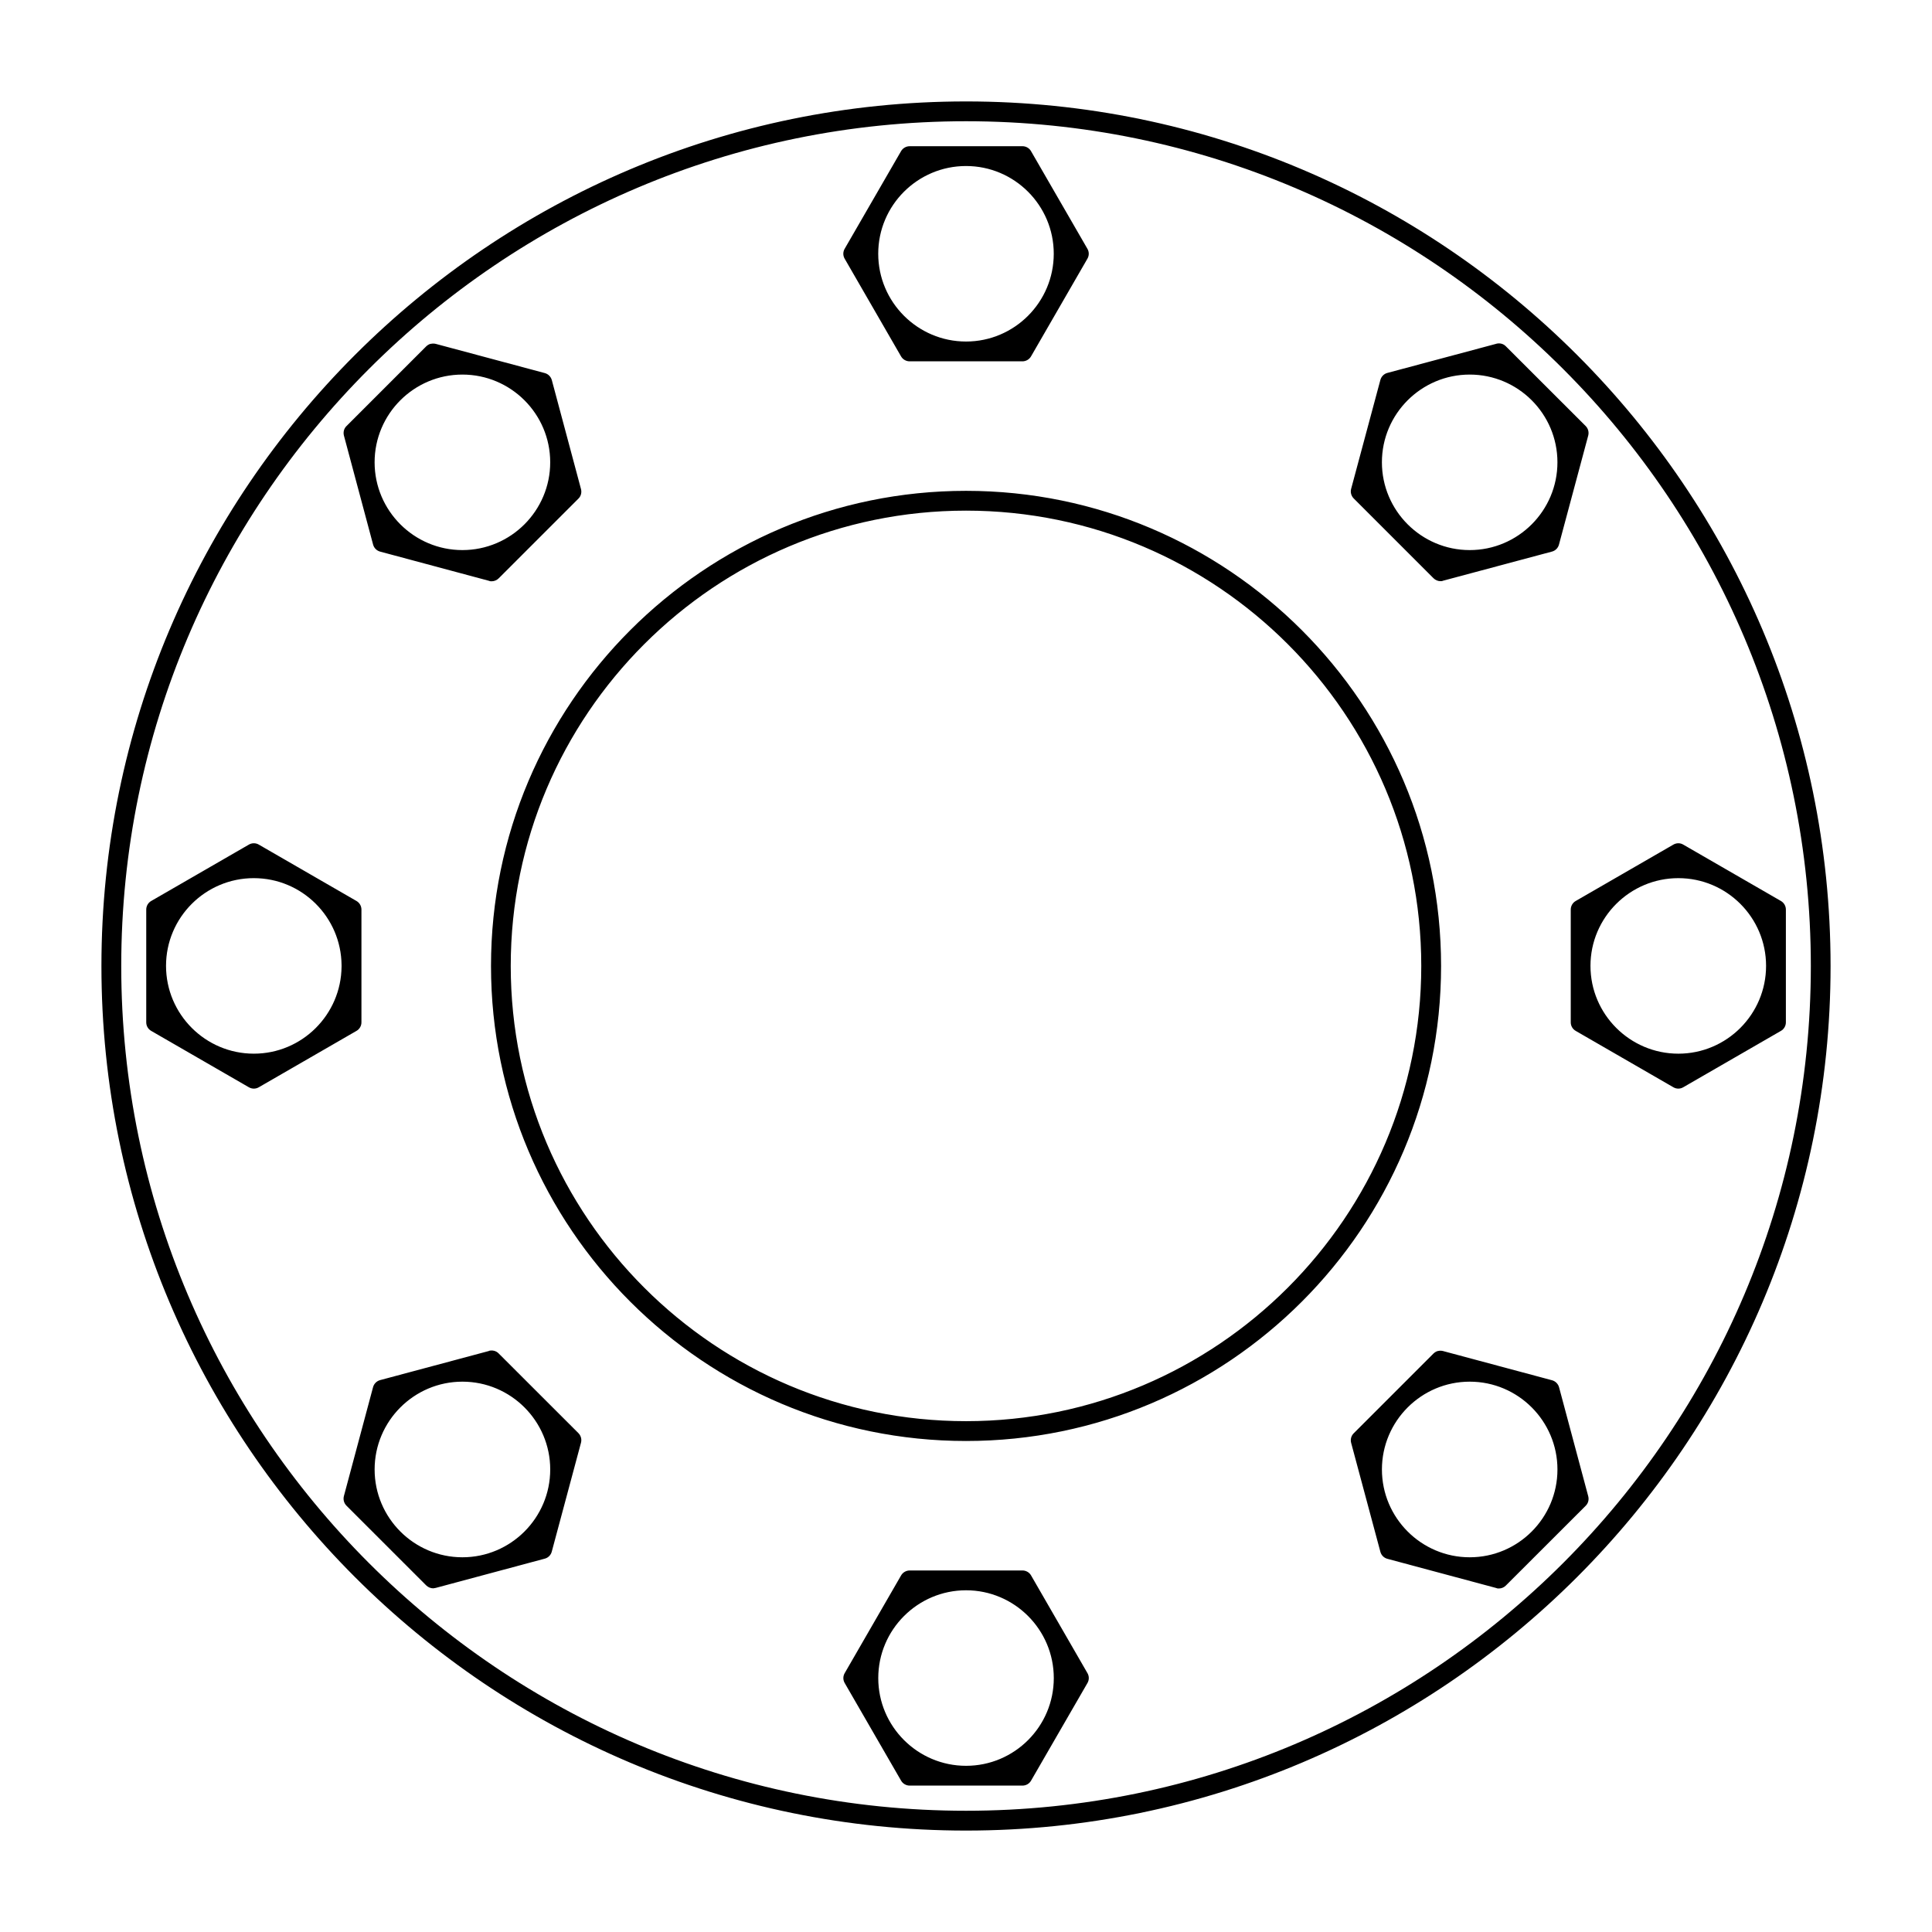<?xml version="1.0" encoding="UTF-8"?>
<!-- Uploaded to: SVG Repo, www.svgrepo.com, Generator: SVG Repo Mixer Tools -->
<svg fill="#000000" width="800px" height="800px" version="1.1" viewBox="144 144 512 512" xmlns="http://www.w3.org/2000/svg">
 <path d="m400.01 170.88c-126.34 0-229.13 102.79-229.13 229.13 0 126.34 102.79 229.11 229.13 229.11 126.34 0 229.11-102.77 229.11-229.11 0-126.34-102.77-229.13-229.11-229.13zm0 5.25c123.45 0 223.88 100.44 223.88 223.88 0 123.45-100.44 223.86-223.88 223.86-123.45 0-223.88-100.42-223.88-223.86 0-123.45 100.44-223.88 223.88-223.88zm-14.945 6.621c-0.934 0-1.812 0.504-2.277 1.312l-14.945 25.871c-0.473 0.809-0.473 1.816 0 2.621l14.945 25.891c0.461 0.809 1.34 1.312 2.277 1.312h29.891c0.934 0 1.812-0.504 2.277-1.312l14.945-25.891c0.473-0.809 0.473-1.816 0-2.621l-14.945-25.875c-0.461-0.809-1.34-1.312-2.277-1.312zm14.945 5.246c12.824 0 23.246 10.422 23.246 23.246 0 12.824-10.422 23.266-23.246 23.266-12.824 0-23.27-10.441-23.27-23.266 0-12.824 10.441-23.246 23.27-23.246zm-141.88 47.109c-0.438 0.117-0.836 0.355-1.168 0.672l-21.137 21.133c-0.684 0.664-0.918 1.637-0.676 2.543l7.731 28.887c0.25 0.902 0.961 1.602 1.867 1.844l28.863 7.746c0.23 0.117 0.453 0.117 0.676 0.117 0.684 0 1.363-0.277 1.867-0.777l21.137-21.133c0.684-0.664 0.918-1.637 0.676-2.543l-7.727-28.863c-0.25-0.906-0.961-1.621-1.867-1.863l-28.867-7.731c-0.461-0.117-0.938-0.117-1.375 0zm282.41 0-28.883 7.727c-0.902 0.238-1.602 0.965-1.844 1.863l-7.75 28.863c-0.242 0.914 0.031 1.879 0.695 2.543l21.137 21.137c0.504 0.492 1.164 0.777 1.844 0.777 0.219 0 0.445 0 0.676-0.117l28.883-7.727c0.902-0.238 1.602-0.945 1.844-1.844l7.75-28.883c0.242-0.914-0.012-1.879-0.676-2.543l-21.156-21.137c-0.66-0.684-1.609-0.906-2.523-0.672zm-274 8.16c12.836 0 23.27 10.422 23.27 23.246s-10.441 23.266-23.27 23.266c-12.824 0-23.266-10.441-23.266-23.266s10.441-23.246 23.266-23.246zm266.95 0c12.824 0 23.246 10.422 23.246 23.246s-10.422 23.266-23.246 23.266-23.27-10.441-23.27-23.266 10.441-23.246 23.27-23.246zm-133.48 30.812c-69.426 0-125.89 56.484-125.89 125.91s56.465 125.89 125.89 125.89c69.426 0 125.89-56.465 125.89-125.89s-56.465-125.91-125.89-125.91zm0 5.246c66.527 0 120.64 54.133 120.64 120.66 0 66.527-54.113 120.64-120.64 120.64-66.527 0-120.66-54.113-120.66-120.64 0-66.527 54.133-120.66 120.66-120.66zm-188.74 88.148c-0.453 0-0.906 0.117-1.312 0.355l-25.891 14.945c-0.809 0.461-1.312 1.34-1.312 2.277v29.891c0 0.938 0.504 1.793 1.312 2.254l25.891 14.945c0.41 0.238 0.859 0.355 1.312 0.355s0.902-0.117 1.312-0.355l25.891-14.945c0.809-0.461 1.312-1.32 1.312-2.254v-29.891c0-0.938-0.504-1.812-1.312-2.277l-25.891-14.945c-0.402-0.238-0.859-0.355-1.312-0.355zm377.51 0c-0.453 0-0.906 0.117-1.312 0.355l-25.891 14.945c-0.809 0.461-1.312 1.34-1.312 2.277v29.891c0 0.938 0.504 1.793 1.312 2.254l25.891 14.945c0.402 0.238 0.867 0.355 1.312 0.355 0.445-0.004 0.887-0.117 1.293-0.355l25.891-14.945c0.809-0.461 1.312-1.32 1.312-2.254v-29.891c0-0.938-0.504-1.812-1.312-2.277l-25.891-14.945c-0.402-0.238-0.836-0.355-1.293-0.355zm-377.51 9.246c12.754 0 23.133 10.312 23.246 23.043v0.41c-0.113 12.73-10.492 23.062-23.246 23.062-12.824 0-23.27-10.441-23.27-23.27 0-12.824 10.441-23.246 23.27-23.246zm377.51 0c12.824 0 23.246 10.422 23.246 23.246 0 12.824-10.422 23.27-23.246 23.27-12.824 0-23.289-10.441-23.289-23.27 0-12.824 10.465-23.246 23.289-23.246zm-63.715 125.3c-0.438 0.117-0.836 0.355-1.168 0.672l-21.137 21.137c-0.684 0.664-0.938 1.637-0.695 2.543l7.75 28.883c0.25 0.906 0.941 1.602 1.844 1.844l28.883 7.75c0.23 0.117 0.453 0.117 0.676 0.117 0.691 0 1.352-0.277 1.844-0.777l21.156-21.137c0.684-0.664 0.918-1.637 0.676-2.543l-7.727-28.863c-0.25-0.906-0.961-1.621-1.867-1.863l-28.883-7.742c-0.461-0.117-0.918-0.117-1.352 0zm-251.47 0-28.863 7.727c-0.902 0.238-1.625 0.965-1.867 1.863l-7.727 28.863c-0.242 0.914 0.012 1.879 0.676 2.543l21.137 21.133c0.504 0.492 1.184 0.777 1.867 0.777 0.23 0 0.453-0.117 0.676-0.117l28.883-7.75c0.902-0.238 1.602-0.945 1.844-1.844l7.75-28.887c0.242-0.914-0.031-1.879-0.695-2.543l-21.137-21.121c-0.66-0.684-1.641-0.906-2.543-0.684zm-7.051 8.137c12.836 0 23.27 10.441 23.27 23.27 0 12.824-10.441 23.27-23.27 23.27-12.824 0-23.266-10.441-23.266-23.27 0-12.824 10.441-23.27 23.266-23.27zm266.95 0c12.824 0 23.246 10.441 23.246 23.27 0 12.824-10.422 23.27-23.246 23.27s-23.27-10.441-23.27-23.27c0-12.824 10.441-23.27 23.27-23.27zm-148.42 50.039c-0.934 0-1.812 0.504-2.277 1.312l-14.945 25.891c-0.473 0.809-0.473 1.816 0 2.621l14.945 25.871c0.461 0.809 1.34 1.312 2.277 1.312h29.891c0.934 0 1.812-0.492 2.277-1.312l14.945-25.871c0.473-0.809 0.473-1.816 0-2.621l-14.945-25.895c-0.461-0.809-1.34-1.312-2.277-1.312zm14.945 5.246c12.824 0 23.246 10.441 23.246 23.27 0 12.824-10.422 23.246-23.246 23.246s-23.27-10.422-23.27-23.246 10.441-23.27 23.27-23.27z"/>
</svg>
